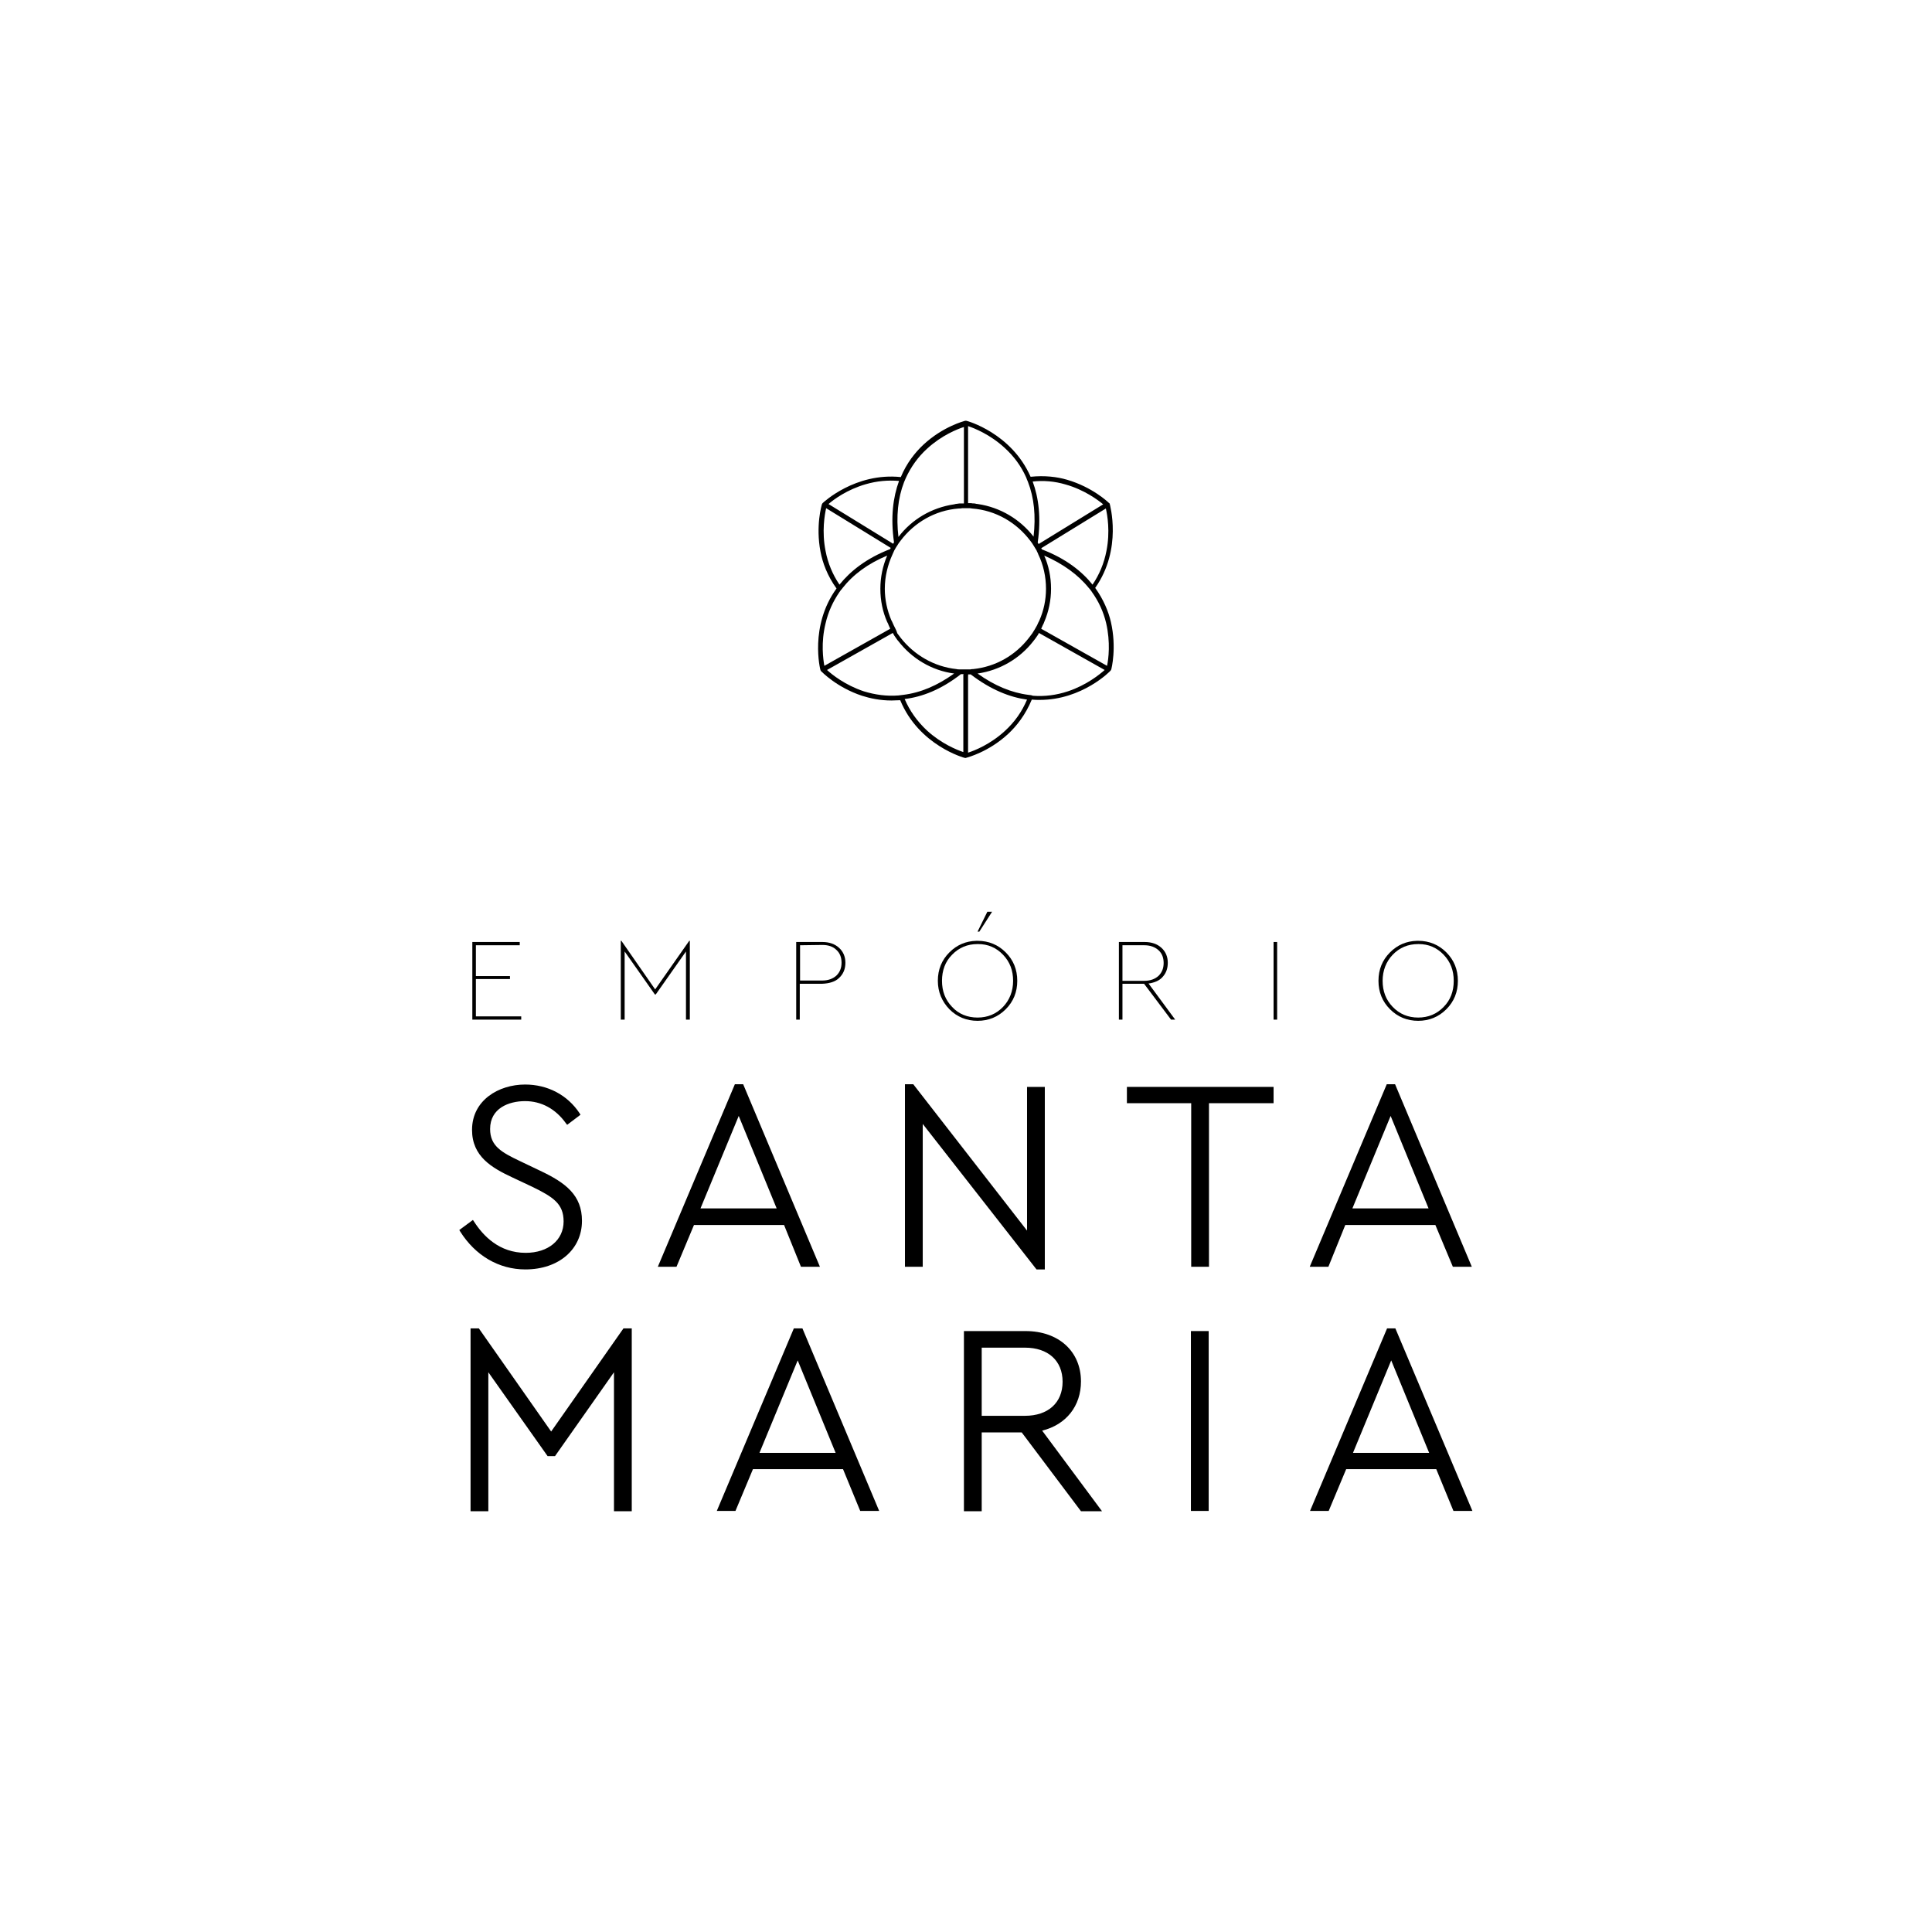<?xml version="1.0" encoding="utf-8"?>
<!-- Generator: Adobe Illustrator 27.8.1, SVG Export Plug-In . SVG Version: 6.00 Build 0)  -->
<svg version="1.1" id="layer" xmlns="http://www.w3.org/2000/svg" xmlns:xlink="http://www.w3.org/1999/xlink" x="0px" y="0px"
	 viewBox="0 0 652 652" style="enable-background:new 0 0 652 652;" xml:space="preserve">
<style type="text/css">
	.st0{fill-rule:evenodd;clip-rule:evenodd;}
</style>
<g>
	<path d="M177.3,428.4c11.3,0,19.1-6.8,19.1-16.4c0-8.6-5.4-12.8-14.1-16.9l-6.7-3.2c-6.3-3-10.2-5.1-10.2-10.9
		c0-7,6.3-9.4,11.8-9.4c5.5,0,10.3,2.6,13.8,7.5l0.4,0.5l4.5-3.4l-0.3-0.5c-4.1-6.2-10.8-9.7-18.4-9.7c-8.9,0-17.9,5.3-17.9,15.3
		c0,9,6.7,12.8,13.5,16l6.8,3.2c7.2,3.5,10.6,5.8,10.6,11.7c0,6.3-5.2,10.6-12.8,10.6c-8.9,0-14.3-5.7-17.4-10.5l-0.4-0.6l-4.6,3.4
		l0.3,0.5C160.4,423.7,168.3,428.4,177.3,428.4"/>
	<path d="M270.3,427.5h6.4l-25.9-61.6H248l-26,61.6h6.3l5.9-14.1h30.4L270.3,427.5z M262.1,407.8h-25.7l12.9-31.2L262.1,407.8z"/>
	<polygon points="352.6,428.4 352.6,366.8 346.6,366.8 346.6,415.3 308.2,365.9 305.4,365.9 305.4,427.5 311.4,427.5 311.4,379.3 
		349.8,428.4 	"/>
	<polygon points="380.3,372.3 402,372.3 402,427.5 408,427.5 408,372.3 429.8,372.3 429.8,366.8 380.3,366.8 	"/>
	<path d="M454,413.4h30.4l5.9,14.1h6.4l-25.9-61.6h-2.8l-26,61.6h6.3L454,413.4z M456.4,407.8l12.9-31.2l12.8,31.2H456.4z"/>
	<polygon points="186,483.1 161.6,448.3 158.8,448.3 158.8,510 164.8,510 164.8,463.1 184.8,491.4 187.3,491.4 207.2,463.1 
		207.2,510 213.2,510 213.2,448.3 210.4,448.3 	"/>
	<path d="M267.9,448.3l-26,61.6h6.3l5.9-14.1h30.4l5.8,14.1h6.4l-25.9-61.6H267.9z M282,490.3h-25.7l12.9-31.2L282,490.3z"/>
	<path d="M364.8,466.2c0-10.1-7.5-17-18.7-17h-20.8V510h6v-26.6h13.5l20,26.6h7.1l-20.2-27.2C359.8,480.8,364.8,474.5,364.8,466.2
		 M331.3,454.8h14.6c7.8,0,12.7,4.4,12.7,11.5c0,7.1-4.9,11.5-12.7,11.5h-14.6V454.8z"/>
	<rect x="401.9" y="449.2" width="6" height="60.7"/>
	<path d="M470.9,448.3h-2.8l-26,61.6h6.3l5.9-14.1h30.4l5.8,14.1h6.4L470.9,448.3z M482.3,490.3h-25.7l12.9-31.2L482.3,490.3z"/>
	<polygon points="172.1,330.4 172.1,329.4 160.6,329.4 160.6,319 175.4,319 175.4,317.9 159.4,317.9 159.4,344.1 175.9,344.1 
		175.9,343 160.6,343 160.6,330.4 	"/>
	<polygon points="232.8,344.1 232.8,317.5 232.6,317.5 221.1,333.9 209.7,317.5 209.5,317.5 209.5,344.1 210.8,344.1 210.8,321.1 
		221,335.6 221.3,335.6 231.5,321.1 231.5,344.1 	"/>
	<path d="M283.2,330c1.4-1.3,2.1-3,2.1-5.1c0-2-0.7-3.7-2.1-5c-1.4-1.3-3.3-2-5.7-2h-8.8v26.2h1.2v-12.1h7.5
		C279.9,331.9,281.9,331.3,283.2,330 M270,331V319l7.5-0.1c2,0,3.6,0.5,4.8,1.7c1.2,1.1,1.7,2.6,1.7,4.3c0,1.8-0.6,3.2-1.7,4.3
		c-1.2,1.1-2.8,1.7-4.8,1.7H270z"/>
	<polygon points="330.5,314.4 334.8,307.7 333.2,307.7 329.9,314.4 	"/>
	<path d="M320.4,340.6c2.6,2.6,5.8,3.9,9.5,3.9c3.7,0,6.9-1.3,9.5-3.9c2.6-2.6,3.9-5.8,3.9-9.6c0-3.8-1.3-7-3.9-9.6
		c-2.6-2.6-5.8-3.9-9.5-3.9l-0.4,0c-3.6,0.1-6.6,1.4-9.1,3.9c-2.6,2.6-3.9,5.8-3.9,9.6C316.5,334.8,317.9,338,320.4,340.6
		 M321.3,322.2c2.3-2.4,5.2-3.6,8.6-3.6l0.2,0c3.3,0,6.1,1.2,8.4,3.6c2.3,2.4,3.4,5.3,3.4,8.8c0,3.5-1.2,6.5-3.4,8.8
		c-2.3,2.4-5.2,3.6-8.6,3.6c-3.4,0-6.4-1.2-8.6-3.6c-2.3-2.4-3.4-5.3-3.4-8.8C317.9,327.5,319,324.5,321.3,322.2"/>
	<path d="M395.2,344.1l1.4,0l-9-12.2l0.7-0.1c1.9-0.4,3.3-1.1,4.3-2.4c1-1.2,1.5-2.7,1.5-4.5c0-2-0.7-3.7-2.1-5
		c-1.4-1.3-3.3-2-5.7-2h-8.7v26.2h1.2V332h7.3L395.2,344.1z M378.8,331l0-12h7.4c2,0,3.6,0.6,4.8,1.7c1.2,1.1,1.7,2.6,1.7,4.3
		c0,1.8-0.6,3.2-1.7,4.3c-1.2,1.1-2.8,1.7-4.8,1.7H378.8z"/>
	<rect x="429.8" y="317.9" width="1.2" height="26.2"/>
	<path d="M478.6,317.5l-0.4,0c-3.6,0.1-6.6,1.4-9.1,3.9c-2.6,2.6-3.9,5.8-3.9,9.6c0,3.8,1.3,7,3.9,9.6c2.6,2.6,5.8,3.9,9.5,3.9
		c3.7,0,6.9-1.3,9.5-3.9c2.6-2.6,3.9-5.8,3.9-9.6c0-3.8-1.3-7-3.9-9.6C485.5,318.8,482.3,317.5,478.6,317.5 M487.2,339.8
		c-2.3,2.4-5.2,3.6-8.6,3.6c-3.4,0-6.3-1.2-8.6-3.6c-2.3-2.4-3.4-5.3-3.4-8.8c0-3.5,1.2-6.5,3.4-8.8c2.3-2.4,5.2-3.6,8.6-3.6l0.2,0
		c3.3,0,6.1,1.2,8.4,3.6c2.3,2.4,3.4,5.3,3.4,8.8C490.6,334.5,489.5,337.5,487.2,339.8"/>
	<path d="M326.2,255.7c0.3-0.1,7.4-1.9,14-8c2.9-2.7,5.9-6.5,8-11.6c0.9,0.1,1.8,0.1,2.7,0.1c14.3,0,23.8-9.7,23.9-9.9
		c0,0,0-0.1,0.1-0.1c0,0,0,0,0,0c0,0,0,0,0-0.1c0,0,0.1-0.1,0.1-0.1c0.1-0.3,1.9-7.4-0.1-16.1c-0.8-3.5-2.5-7.6-5.3-11.5
		c9.3-13.2,4.9-28.2,4.9-28.4c0,0,0-0.1-0.1-0.1c0,0,0,0,0-0.1c0,0,0,0-0.1,0c0,0,0-0.1-0.1-0.1c-0.2-0.2-5.5-5.3-14.1-7.8
		c-3.4-1-7.6-1.5-12.3-1c-6.5-14.8-21.5-18.9-21.7-18.9c0,0-0.1,0-0.1,0c0,0,0,0-0.1,0c0,0,0,0-0.1,0c0,0-0.1,0-0.1,0
		c-0.3,0.1-7.4,1.9-14,8c-2.8,2.6-5.7,6.2-7.7,11c-15.4-1.6-26.2,8.6-26.4,8.8c0,0,0,0.1-0.1,0.1c0,0,0,0,0,0c0,0,0,0,0,0.1
		c0,0-0.1,0.1-0.1,0.1c-0.1,0.3-2.2,7.3-0.5,16.1c0.7,3.7,2.3,8.1,5.4,12.4c-9.2,12.7-5.5,27.4-5.4,27.6c0,0,0,0.1,0.1,0.1
		c0,0,0,0,0,0.1c0,0,0,0,0,0c0,0,0,0.1,0.1,0.1c0.2,0.2,5.3,5.5,13.8,8.3c2.8,0.9,6.2,1.6,10,1.6c0.9,0,1.9-0.1,2.9-0.1
		c6.3,15.3,21.7,19.5,21.9,19.5c0.1,0,0.1,0,0.2,0S326.1,255.7,326.2,255.7 M278.6,210.4c0.9-3.9,2.5-7.4,4.7-10.6
		c0.2-0.2,0.3-0.5,0.5-0.7c0.2-0.2,0.4-0.4,0.5-0.6c3.6-4.6,8.6-8.3,15.1-11c-1.5,3.5-2.3,7.3-2.3,11.2c0,4,0.8,7.8,2.3,11.2
		c0.2,0.4,0.4,0.7,0.5,1.1c0.2,0.4,0.3,0.7,0.5,1.1c0,0,0,0.1,0,0.1l-22.2,12.5C277.8,222.5,277,216.9,278.6,210.4 M278.6,185.9
		c-1.3-6.5-0.3-12.2,0.2-14.4l21.8,13.4c-0.1,0.1-0.1,0.3-0.2,0.4c-8,3.1-13.4,7.4-17.1,12C281,193.9,279.4,190.1,278.6,185.9
		 M373.4,185.9c-0.8,4.2-2.4,8-4.7,11.4c-3.6-4.5-9-8.8-17.1-11.9c-0.1-0.1-0.1-0.3-0.2-0.4l21.8-13.4
		C373.7,173.8,374.7,179.4,373.4,185.9 M373.3,210.3c1.5,6.5,0.8,12.1,0.3,14.4l-22.2-12.5c0,0,0-0.1,0-0.1c0.2-0.3,0.3-0.7,0.5-1.1
		c0.2-0.4,0.4-0.7,0.5-1.1c1.5-3.5,2.3-7.3,2.3-11.2c0-4-0.8-7.8-2.3-11.2c6.4,2.8,11.5,6.5,15.1,11c0.2,0.2,0.4,0.4,0.5,0.6
		c0.2,0.2,0.3,0.4,0.5,0.7C370.8,203,372.4,206.5,373.3,210.3 M301.6,211c-0.1-0.3-0.3-0.6-0.4-0.9c-0.1-0.3-0.3-0.6-0.4-0.8
		c-1.4-3.3-2.2-6.9-2.2-10.6c0-4.2,1-8.1,2.6-11.6c0.1-0.3,0.3-0.6,0.4-0.9c0.1-0.3,0.3-0.6,0.4-0.8c0.3-0.5,0.5-0.9,0.8-1.3
		c0.2-0.3,0.3-0.5,0.5-0.8c0.2-0.3,0.4-0.5,0.6-0.8c4.6-6.1,11.6-10.3,19.7-10.9c0.4,0,0.8,0,1.1-0.1c0.3,0,0.5,0,0.8,0
		c0.1,0,0.2,0,0.3,0s0.2,0,0.3,0c0.3,0,0.5,0,0.8,0c0.4,0,0.8,0,1.1,0.1c8.1,0.6,15.1,4.8,19.7,10.9c0.2,0.3,0.4,0.5,0.6,0.8
		c0.2,0.3,0.3,0.5,0.5,0.8c0.3,0.4,0.5,0.9,0.8,1.3c0.2,0.3,0.3,0.5,0.4,0.8c0.2,0.3,0.3,0.6,0.4,0.9c1.7,3.5,2.6,7.5,2.6,11.6
		c0,3.8-0.8,7.4-2.2,10.6c-0.1,0.3-0.3,0.6-0.4,0.8c-0.1,0.3-0.3,0.6-0.4,0.9c-0.5,0.9-1,1.8-1.6,2.7c-0.2,0.3-0.4,0.5-0.6,0.8
		c-0.2,0.3-0.4,0.5-0.6,0.8c-4.5,5.8-11.1,9.7-18.8,10.5c-0.3,0-0.6,0-0.9,0.1c-0.3,0-0.6,0-0.9,0c-0.3,0-0.6,0-1,0s-0.6,0-1,0
		c-0.3,0-0.6,0-0.9,0c-0.3,0-0.6,0-0.9-0.1c-7.6-0.8-14.3-4.8-18.8-10.5c-0.2-0.3-0.4-0.5-0.6-0.8c-0.2-0.3-0.4-0.5-0.6-0.8
		C302.6,212.9,302.1,212,301.6,211 M347.9,234.6c-0.3,0-0.5-0.1-0.8-0.1c-5.7-0.7-11.5-3.1-17.2-7.2c7.6-1.1,14.3-5.1,18.8-10.9
		c0.2-0.3,0.5-0.6,0.7-0.9c0.2-0.3,0.5-0.7,0.7-1c0.2-0.3,0.4-0.6,0.5-0.9l22.2,12.5c-1.7,1.5-6.1,5.1-12.4,7.2
		c-3.9,1.3-7.9,1.8-11.8,1.5C348.4,234.7,348.2,234.7,347.9,234.6 M359.6,163.5c6.4,1.8,11,5.3,12.7,6.7l-21.8,13.4
		c-0.1-0.2-0.2-0.4-0.3-0.5c1.2-8.4,0.3-15.2-1.7-20.6C352.2,162.1,355.9,162.4,359.6,163.5 M346.6,161.9c0.1,0.2,0.2,0.5,0.3,0.7
		c2.1,5.4,2.7,11.5,1.9,18.5c-4.5-5.8-11.2-9.9-18.8-11c-0.3,0-0.7-0.1-1.1-0.2c-0.4,0-0.8,0-1.2-0.1c-0.3,0-0.6,0-1,0v-26
		c2.1,0.7,7.4,2.8,12.3,7.3c3.2,2.9,5.6,6.2,7.3,10C346.4,161.4,346.5,161.7,346.6,161.9 M325.2,169.9c-0.3,0-0.6,0-0.9,0
		c-0.4,0-0.8,0-1.2,0.1c-0.4,0-0.7,0.1-1.1,0.2c-7.6,1.1-14.3,5.1-18.8,11c-0.8-6.9-0.2-13.1,1.9-18.5c0.1-0.2,0.2-0.5,0.3-0.7
		c0.1-0.2,0.2-0.5,0.3-0.7c1.7-3.7,4.1-7.1,7.2-9.9c4.9-4.5,10.2-6.6,12.4-7.3V169.9z M301.7,183c-0.1,0.2-0.2,0.4-0.3,0.5
		l-21.8-13.4c1.7-1.5,6.3-4.9,12.6-6.7c3.8-1.1,7.5-1.4,11.2-1.1C301.4,167.8,300.5,174.5,301.7,183 M291.5,233.3
		c-6.3-2.1-10.8-5.7-12.4-7.2l22.2-12.5c0.2,0.3,0.3,0.6,0.5,0.9c0.2,0.3,0.5,0.7,0.7,1c0.2,0.3,0.4,0.6,0.7,0.9
		c4.5,5.8,11.2,9.9,18.8,10.9c-5.7,4.1-11.4,6.5-17.2,7.2c-0.3,0-0.5,0.1-0.8,0.1c-0.3,0-0.5,0.1-0.8,0.1
		C299.3,235,295.4,234.5,291.5,233.3 M324.3,227.5c0.3,0,0.6,0,0.9,0c0,0.1-0.1,0.1-0.1,0.2v26.1c-2.1-0.7-7.4-2.8-12.3-7.3
		c-3.3-3.1-5.8-6.6-7.5-10.6C311.1,235.2,317.5,232.8,324.3,227.5 M326.8,227.8c0-0.1-0.1-0.1-0.1-0.2c0.3,0,0.6,0,0.9,0
		c6.8,5.2,13.2,7.7,19,8.5c-1.7,4-4.1,7.5-7.5,10.6c-4.9,4.5-10.2,6.6-12.4,7.3V227.8z"/>
</g>
</svg>

